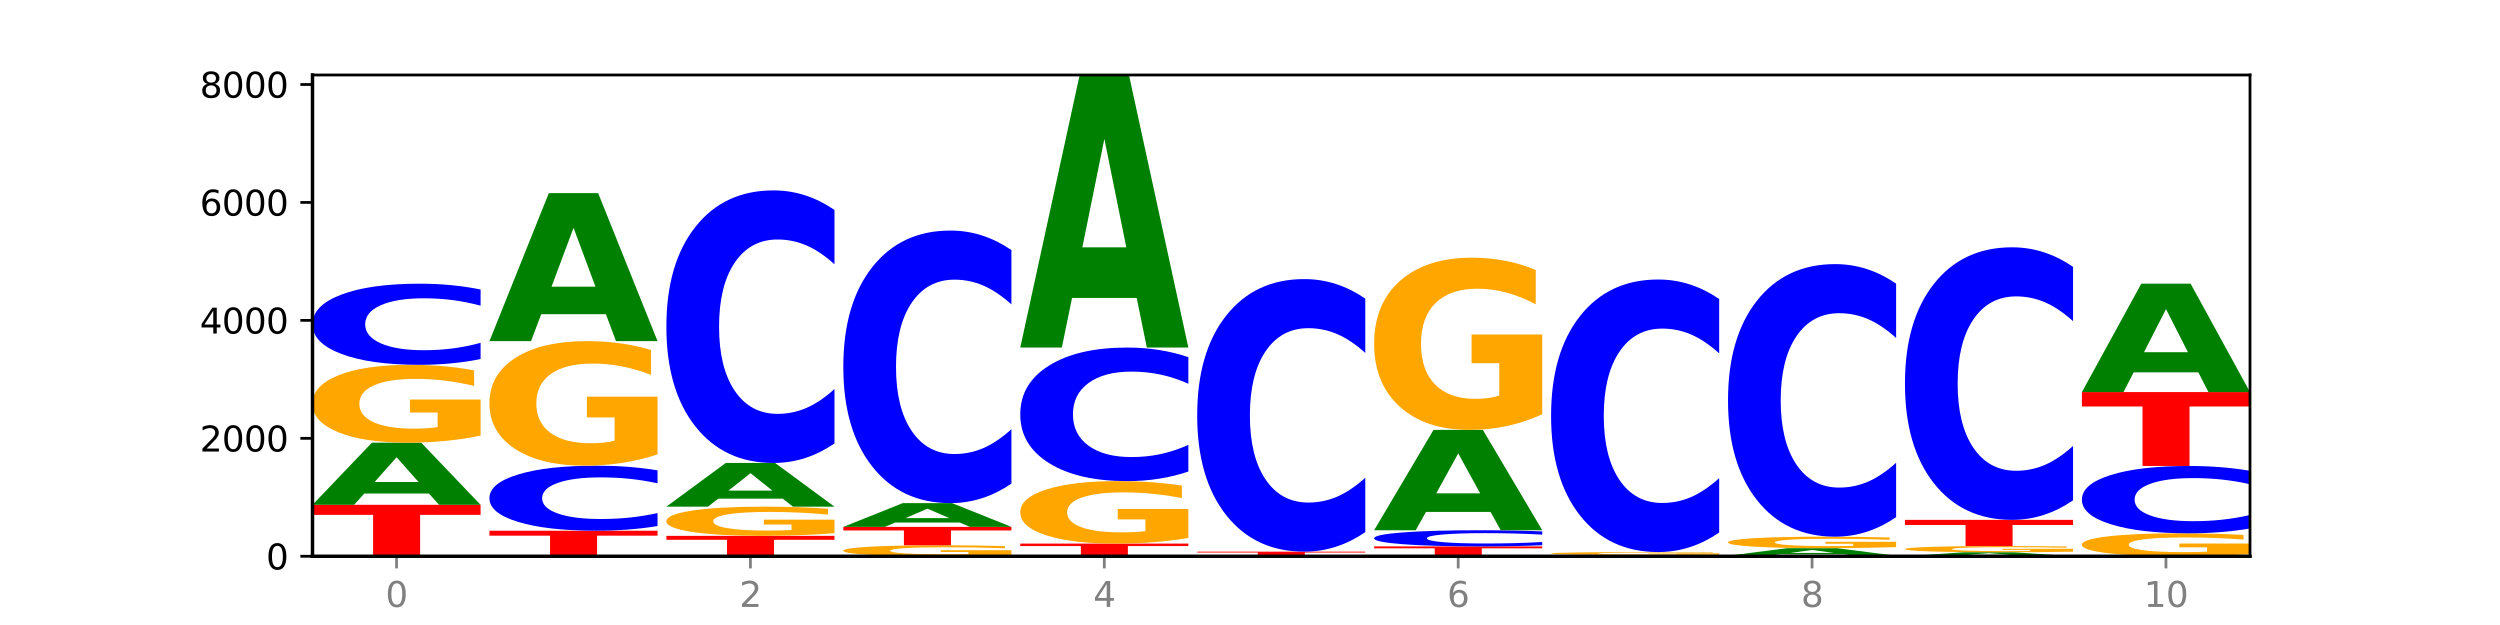 <?xml version="1.0" encoding="utf-8" standalone="no"?>
<!DOCTYPE svg PUBLIC "-//W3C//DTD SVG 1.1//EN"
  "http://www.w3.org/Graphics/SVG/1.1/DTD/svg11.dtd">
<svg xmlns:xlink="http://www.w3.org/1999/xlink" width="720pt" height="180pt" viewBox="0 0 720 180" xmlns="http://www.w3.org/2000/svg" version="1.1">
 <defs>
  <style type="text/css">*{stroke-linejoin: round; stroke-linecap: butt}</style>
 </defs>
 <g id="figure_1">
  <g id="patch_1">
   <path d="M 0 180 
L 720 180 
L 720 0 
L 0 0 
z
" style="fill: #ffffff"/>
  </g>
  <g id="axes_1">
   <g id="patch_2">
    <path d="M 90 160.2 
L 648 160.2 
L 648 21.6 
L 90 21.6 
z
" style="fill: #ffffff"/>
   </g>
   <g id="line2d_1">
    <path d="M 90 160.2 
L 648 160.2 
" clip-path="url(#p04d5307919)" style="fill: none; stroke: #000000; stroke-width: 0.5; stroke-linecap: square"/>
   </g>
   <g id="patch_3">
    <path d="M 90 145.391 
L 138.411 145.391 
L 138.411 148.279 
L 120.994 148.279 
L 120.994 160.2 
L 107.45 160.2 
L 107.45 148.279 
L 90 148.279 
L 90 145.391 
z
" clip-path="url(#p04d5307919)" style="fill: #ff0000"/>
   </g>
   <g id="patch_4">
    <path d="M 123.534 142.13 
L 104.916 142.13 
L 101.977 145.391 
L 90 145.391 
L 107.104 127.49 
L 121.307 127.49 
L 138.411 145.391 
L 126.444 145.391 
L 123.534 142.13 
z
M 107.886 138.808 
L 120.535 138.808 
L 114.22 131.687 
L 107.886 138.808 
z
" clip-path="url(#p04d5307919)" style="fill: #008000"/>
   </g>
   <g id="patch_5">
    <path d="M 138.411 125.462 
Q 133.529 126.476 128.277 126.986 
Q 123.026 127.49 117.428 127.49 
Q 104.777 127.49 97.389 124.471 
Q 90 121.452 90 116.288 
Q 90 111.065 97.519 108.069 
Q 105.048 105.072 118.144 105.072 
Q 123.189 105.072 127.811 105.48 
Q 132.444 105.883 136.545 106.679 
L 136.545 111.148 
Q 132.313 110.125 128.126 109.62 
Q 123.938 109.111 119.728 109.111 
Q 111.938 109.111 107.717 110.972 
Q 103.497 112.829 103.497 116.288 
Q 103.497 119.715 107.566 121.586 
Q 111.634 123.452 119.12 123.452 
Q 121.16 123.452 122.907 123.346 
Q 124.654 123.235 126.042 123.003 
L 126.042 118.808 
L 118.068 118.808 
L 118.068 115.07 
L 138.411 115.07 
L 138.411 125.462 
z
" clip-path="url(#p04d5307919)" style="fill: #ffa600"/>
   </g>
   <g id="patch_6">
    <path d="M 138.411 103.397 
Q 134.361 104.228 129.983 104.648 
Q 125.604 105.072 120.835 105.072 
Q 106.613 105.072 98.306 101.925 
Q 90 98.778 90 93.395 
Q 90 87.994 98.306 84.851 
Q 106.613 81.704 120.835 81.704 
Q 125.604 81.704 129.983 82.128 
Q 134.361 82.548 138.411 83.379 
L 138.411 88.037 
Q 134.325 86.936 130.361 86.425 
Q 126.397 85.913 122.018 85.913 
Q 114.163 85.913 109.662 87.907 
Q 105.173 89.895 105.173 93.395 
Q 105.173 96.881 109.662 98.874 
Q 114.163 100.863 122.018 100.863 
Q 126.397 100.863 130.361 100.351 
Q 134.325 99.835 138.411 98.734 
L 138.411 103.397 
z
" clip-path="url(#p04d5307919)" style="fill: #0000ff"/>
   </g>
   <g id="patch_7">
    <path d="M 140.959 152.846 
L 189.37 152.846 
L 189.37 154.28 
L 171.953 154.28 
L 171.953 160.2 
L 158.409 160.2 
L 158.409 154.28 
L 140.959 154.28 
L 140.959 152.846 
z
" clip-path="url(#p04d5307919)" style="fill: #ff0000"/>
   </g>
   <g id="patch_8">
    <path d="M 189.37 151.504 
Q 185.32 152.169 180.942 152.506 
Q 176.563 152.846 171.794 152.846 
Q 157.572 152.846 149.265 150.323 
Q 140.959 147.8 140.959 143.486 
Q 140.959 139.156 149.265 136.637 
Q 157.572 134.114 171.794 134.114 
Q 176.563 134.114 180.942 134.454 
Q 185.32 134.791 189.37 135.457 
L 189.37 139.191 
Q 185.284 138.308 181.32 137.898 
Q 177.356 137.488 172.977 137.488 
Q 165.122 137.488 160.621 139.086 
Q 156.132 140.68 156.132 143.486 
Q 156.132 146.28 160.621 147.878 
Q 165.122 149.472 172.977 149.472 
Q 177.356 149.472 181.32 149.062 
Q 185.284 148.648 189.37 147.766 
L 189.37 151.504 
z
" clip-path="url(#p04d5307919)" style="fill: #0000ff"/>
   </g>
   <g id="patch_9">
    <path d="M 189.37 130.869 
Q 184.488 132.491 179.236 133.306 
Q 173.985 134.114 168.387 134.114 
Q 155.736 134.114 148.347 129.283 
Q 140.959 124.452 140.959 116.191 
Q 140.959 107.833 148.478 103.039 
Q 156.007 98.245 169.103 98.245 
Q 174.148 98.245 178.77 98.897 
Q 183.403 99.542 187.504 100.816 
L 187.504 107.966 
Q 183.272 106.329 179.084 105.521 
Q 174.896 104.706 170.687 104.706 
Q 162.897 104.706 158.676 107.685 
Q 154.456 110.656 154.456 116.191 
Q 154.456 121.674 158.524 124.667 
Q 162.593 127.653 170.079 127.653 
Q 172.119 127.653 173.866 127.482 
Q 175.613 127.305 177.001 126.934 
L 177.001 120.221 
L 169.027 120.221 
L 169.027 114.242 
L 189.37 114.242 
L 189.37 130.869 
z
" clip-path="url(#p04d5307919)" style="fill: #ffa600"/>
   </g>
   <g id="patch_10">
    <path d="M 174.493 90.48 
L 155.875 90.48 
L 152.935 98.245 
L 140.959 98.245 
L 158.063 55.617 
L 172.266 55.617 
L 189.37 98.245 
L 177.403 98.245 
L 174.493 90.48 
z
M 158.845 82.568 
L 171.494 82.568 
L 165.179 65.612 
L 158.845 82.568 
z
" clip-path="url(#p04d5307919)" style="fill: #008000"/>
   </g>
   <g id="patch_11">
    <path d="M 191.918 154.324 
L 240.329 154.324 
L 240.329 155.47 
L 222.912 155.47 
L 222.912 160.2 
L 209.368 160.2 
L 209.368 155.47 
L 191.918 155.47 
L 191.918 154.324 
z
" clip-path="url(#p04d5307919)" style="fill: #ff0000"/>
   </g>
   <g id="patch_12">
    <path d="M 240.329 153.563 
Q 235.446 153.944 230.195 154.135 
Q 224.944 154.324 219.346 154.324 
Q 206.695 154.324 199.306 153.192 
Q 191.918 152.059 191.918 150.123 
Q 191.918 148.164 199.437 147.041 
Q 206.966 145.917 220.062 145.917 
Q 225.107 145.917 229.729 146.07 
Q 234.361 146.221 238.463 146.52 
L 238.463 148.195 
Q 234.231 147.812 230.043 147.622 
Q 225.855 147.431 221.646 147.431 
Q 213.856 147.431 209.635 148.129 
Q 205.415 148.826 205.415 150.123 
Q 205.415 151.408 209.483 152.11 
Q 213.552 152.81 221.038 152.81 
Q 223.078 152.81 224.825 152.77 
Q 226.571 152.728 227.96 152.641 
L 227.96 151.068 
L 219.986 151.068 
L 219.986 149.666 
L 240.329 149.666 
L 240.329 153.563 
z
" clip-path="url(#p04d5307919)" style="fill: #ffa600"/>
   </g>
   <g id="patch_13">
    <path d="M 225.452 143.625 
L 206.834 143.625 
L 203.894 145.917 
L 191.918 145.917 
L 209.021 133.333 
L 223.225 133.333 
L 240.329 145.917 
L 228.362 145.917 
L 225.452 143.625 
z
M 209.803 141.289 
L 222.453 141.289 
L 216.138 136.283 
L 209.803 141.289 
z
" clip-path="url(#p04d5307919)" style="fill: #008000"/>
   </g>
   <g id="patch_14">
    <path d="M 240.329 127.706 
Q 236.279 130.495 231.9 131.906 
Q 227.522 133.333 222.753 133.333 
Q 208.53 133.333 200.224 122.76 
Q 191.918 112.188 191.918 94.109 
Q 191.918 75.964 200.224 65.408 
Q 208.53 54.836 222.753 54.836 
Q 227.522 54.836 231.9 56.263 
Q 236.279 57.674 240.329 60.463 
L 240.329 76.11 
Q 236.243 72.413 232.279 70.694 
Q 228.314 68.976 223.936 68.976 
Q 216.081 68.976 211.58 75.672 
Q 207.091 82.353 207.091 94.109 
Q 207.091 105.816 211.58 112.513 
Q 216.081 119.193 223.936 119.193 
Q 228.314 119.193 232.279 117.474 
Q 236.243 115.739 240.329 112.042 
L 240.329 127.706 
z
" clip-path="url(#p04d5307919)" style="fill: #0000ff"/>
   </g>
   <g id="patch_15">
    <path d="M 291.288 159.914 
Q 286.405 160.057 281.154 160.129 
Q 275.903 160.2 270.305 160.2 
Q 257.654 160.2 250.265 159.775 
Q 242.877 159.349 242.877 158.622 
Q 242.877 157.885 250.395 157.463 
Q 257.925 157.041 271.021 157.041 
Q 276.066 157.041 280.688 157.099 
Q 285.32 157.155 289.422 157.268 
L 289.422 157.897 
Q 285.19 157.753 281.002 157.682 
Q 276.814 157.61 272.605 157.61 
Q 264.815 157.61 260.594 157.872 
Q 256.374 158.134 256.374 158.622 
Q 256.374 159.104 260.442 159.368 
Q 264.511 159.631 271.997 159.631 
Q 274.037 159.631 275.784 159.616 
Q 277.53 159.6 278.919 159.568 
L 278.919 158.977 
L 270.945 158.977 
L 270.945 158.45 
L 291.288 158.45 
L 291.288 159.914 
z
" clip-path="url(#p04d5307919)" style="fill: #ffa600"/>
   </g>
   <g id="patch_16">
    <path d="M 242.877 151.742 
L 291.288 151.742 
L 291.288 152.776 
L 273.871 152.776 
L 273.871 157.041 
L 260.327 157.041 
L 260.327 152.776 
L 242.877 152.776 
L 242.877 151.742 
z
" clip-path="url(#p04d5307919)" style="fill: #ff0000"/>
   </g>
   <g id="patch_17">
    <path d="M 276.411 150.496 
L 257.793 150.496 
L 254.853 151.742 
L 242.877 151.742 
L 259.98 144.898 
L 274.184 144.898 
L 291.288 151.742 
L 279.321 151.742 
L 276.411 150.496 
z
M 260.762 149.225 
L 273.412 149.225 
L 267.097 146.503 
L 260.762 149.225 
z
" clip-path="url(#p04d5307919)" style="fill: #008000"/>
   </g>
   <g id="patch_18">
    <path d="M 291.288 139.272 
Q 287.238 142.061 282.859 143.471 
Q 278.481 144.898 273.711 144.898 
Q 259.489 144.898 251.183 134.326 
Q 242.877 123.754 242.877 105.674 
Q 242.877 87.53 251.183 76.974 
Q 259.489 66.402 273.711 66.402 
Q 278.481 66.402 282.859 67.829 
Q 287.238 69.239 291.288 72.028 
L 291.288 87.676 
Q 287.202 83.979 283.237 82.26 
Q 279.273 80.541 274.895 80.541 
Q 267.04 80.541 262.539 87.238 
Q 258.05 93.918 258.05 105.674 
Q 258.05 117.381 262.539 124.078 
Q 267.04 130.759 274.895 130.759 
Q 279.273 130.759 283.237 129.04 
Q 287.202 127.305 291.288 123.608 
L 291.288 139.272 
z
" clip-path="url(#p04d5307919)" style="fill: #0000ff"/>
   </g>
   <g id="patch_19">
    <path d="M 293.836 156.566 
L 342.247 156.566 
L 342.247 157.274 
L 324.83 157.274 
L 324.83 160.2 
L 311.286 160.2 
L 311.286 157.274 
L 293.836 157.274 
L 293.836 156.566 
z
" clip-path="url(#p04d5307919)" style="fill: #ff0000"/>
   </g>
   <g id="patch_20">
    <path d="M 342.247 154.937 
Q 337.364 155.751 332.113 156.16 
Q 326.862 156.566 321.263 156.566 
Q 308.613 156.566 301.224 154.141 
Q 293.836 151.716 293.836 147.57 
Q 293.836 143.375 301.354 140.969 
Q 308.884 138.563 321.98 138.563 
Q 327.025 138.563 331.647 138.891 
Q 336.279 139.214 340.38 139.854 
L 340.38 143.442 
Q 336.149 142.62 331.961 142.215 
Q 327.773 141.806 323.564 141.806 
Q 315.774 141.806 311.553 143.301 
Q 307.333 144.792 307.333 147.57 
Q 307.333 150.322 311.401 151.824 
Q 315.47 153.323 322.956 153.323 
Q 324.996 153.323 326.742 153.237 
Q 328.489 153.148 329.878 152.962 
L 329.878 149.593 
L 321.904 149.593 
L 321.904 146.592 
L 342.247 146.592 
L 342.247 154.937 
z
" clip-path="url(#p04d5307919)" style="fill: #ffa600"/>
   </g>
   <g id="patch_21">
    <path d="M 342.247 135.806 
Q 338.197 137.173 333.818 137.864 
Q 329.439 138.563 324.67 138.563 
Q 310.448 138.563 302.142 133.383 
Q 293.836 128.202 293.836 119.342 
Q 293.836 110.45 302.142 105.277 
Q 310.448 100.096 324.67 100.096 
Q 329.439 100.096 333.818 100.796 
Q 338.197 101.487 342.247 102.854 
L 342.247 110.522 
Q 338.16 108.71 334.196 107.868 
Q 330.232 107.025 325.853 107.025 
Q 317.998 107.025 313.498 110.307 
Q 309.009 113.581 309.009 119.342 
Q 309.009 125.079 313.498 128.361 
Q 317.998 131.634 325.853 131.634 
Q 330.232 131.634 334.196 130.792 
Q 338.16 129.942 342.247 128.13 
L 342.247 135.806 
z
" clip-path="url(#p04d5307919)" style="fill: #0000ff"/>
   </g>
   <g id="patch_22">
    <path d="M 327.37 85.797 
L 308.752 85.797 
L 305.812 100.096 
L 293.836 100.096 
L 310.939 21.6 
L 325.143 21.6 
L 342.247 100.096 
L 330.28 100.096 
L 327.37 85.797 
z
M 311.721 71.228 
L 324.371 71.228 
L 318.056 40.004 
L 311.721 71.228 
z
" clip-path="url(#p04d5307919)" style="fill: #008000"/>
   </g>
   <g id="patch_23">
    <path d="M 344.795 158.875 
L 393.205 158.875 
L 393.205 159.134 
L 375.789 159.134 
L 375.789 160.2 
L 362.245 160.2 
L 362.245 159.134 
L 344.795 159.134 
L 344.795 158.875 
z
" clip-path="url(#p04d5307919)" style="fill: #ff0000"/>
   </g>
   <g id="patch_24">
    <path d="M 393.205 153.249 
Q 389.156 156.038 384.777 157.448 
Q 380.398 158.875 375.629 158.875 
Q 361.407 158.875 353.101 148.303 
Q 344.795 137.731 344.795 119.651 
Q 344.795 101.507 353.101 90.951 
Q 361.407 80.379 375.629 80.379 
Q 380.398 80.379 384.777 81.806 
Q 389.156 83.217 393.205 86.005 
L 393.205 101.653 
Q 389.119 97.956 385.155 96.237 
Q 381.191 94.518 376.812 94.518 
Q 368.957 94.518 364.457 101.215 
Q 359.968 107.896 359.968 119.651 
Q 359.968 131.359 364.457 138.055 
Q 368.957 144.736 376.812 144.736 
Q 381.191 144.736 385.155 143.017 
Q 389.119 141.282 393.205 137.585 
L 393.205 153.249 
z
" clip-path="url(#p04d5307919)" style="fill: #0000ff"/>
   </g>
   <g id="patch_25">
    <path d="M 395.753 157.364 
L 444.164 157.364 
L 444.164 157.917 
L 426.748 157.917 
L 426.748 160.2 
L 413.204 160.2 
L 413.204 157.917 
L 395.753 157.917 
L 395.753 157.364 
z
" clip-path="url(#p04d5307919)" style="fill: #ff0000"/>
   </g>
   <g id="patch_26">
    <path d="M 444.164 157.03 
Q 440.115 157.196 435.736 157.279 
Q 431.357 157.364 426.588 157.364 
Q 412.366 157.364 404.06 156.737 
Q 395.753 156.11 395.753 155.039 
Q 395.753 153.963 404.06 153.337 
Q 412.366 152.71 426.588 152.71 
Q 431.357 152.71 435.736 152.795 
Q 440.115 152.879 444.164 153.044 
L 444.164 153.972 
Q 440.078 153.752 436.114 153.651 
Q 432.15 153.549 427.771 153.549 
Q 419.916 153.549 415.415 153.946 
Q 410.927 154.342 410.927 155.039 
Q 410.927 155.733 415.415 156.13 
Q 419.916 156.526 427.771 156.526 
Q 432.15 156.526 436.114 156.424 
Q 440.078 156.321 444.164 156.102 
L 444.164 157.03 
z
" clip-path="url(#p04d5307919)" style="fill: #0000ff"/>
   </g>
   <g id="patch_27">
    <path d="M 429.288 147.445 
L 410.67 147.445 
L 407.73 152.71 
L 395.753 152.71 
L 412.857 123.805 
L 427.061 123.805 
L 444.164 152.71 
L 432.198 152.71 
L 429.288 147.445 
z
M 413.639 142.08 
L 426.289 142.08 
L 419.974 130.582 
L 413.639 142.08 
z
" clip-path="url(#p04d5307919)" style="fill: #008000"/>
   </g>
   <g id="patch_28">
    <path d="M 444.164 119.318 
Q 439.282 121.562 434.031 122.688 
Q 428.78 123.805 423.181 123.805 
Q 410.531 123.805 403.142 117.126 
Q 395.753 110.447 395.753 99.025 
Q 395.753 87.47 403.272 80.842 
Q 410.802 74.214 423.897 74.214 
Q 428.942 74.214 433.564 75.115 
Q 438.197 76.007 442.298 77.769 
L 442.298 87.654 
Q 438.067 85.39 433.879 84.274 
Q 429.691 83.147 425.481 83.147 
Q 417.691 83.147 413.471 87.265 
Q 409.25 91.373 409.25 99.025 
Q 409.25 106.605 413.319 110.744 
Q 417.388 114.872 424.874 114.872 
Q 426.914 114.872 428.66 114.637 
Q 430.407 114.391 431.796 113.879 
L 431.796 104.598 
L 423.821 104.598 
L 423.821 96.331 
L 444.164 96.331 
L 444.164 119.318 
z
" clip-path="url(#p04d5307919)" style="fill: #ffa600"/>
   </g>
   <g id="patch_29">
    <path d="M 446.712 159.826 
L 495.123 159.826 
L 495.123 159.899 
L 477.707 159.899 
L 477.707 160.2 
L 464.163 160.2 
L 464.163 159.899 
L 446.712 159.899 
L 446.712 159.826 
z
" clip-path="url(#p04d5307919)" style="fill: #ff0000"/>
   </g>
   <g id="patch_30">
    <path d="M 495.123 159.751 
Q 490.241 159.789 484.99 159.808 
Q 479.739 159.826 474.14 159.826 
Q 461.489 159.826 454.101 159.714 
Q 446.712 159.602 446.712 159.411 
Q 446.712 159.217 454.231 159.105 
Q 461.761 158.994 474.856 158.994 
Q 479.901 158.994 484.523 159.009 
Q 489.156 159.024 493.257 159.054 
L 493.257 159.22 
Q 489.026 159.182 484.838 159.163 
Q 480.65 159.144 476.44 159.144 
Q 468.65 159.144 464.43 159.213 
Q 460.209 159.282 460.209 159.411 
Q 460.209 159.538 464.278 159.607 
Q 468.346 159.676 475.833 159.676 
Q 477.872 159.676 479.619 159.673 
Q 481.366 159.668 482.755 159.66 
L 482.755 159.504 
L 474.78 159.504 
L 474.78 159.365 
L 495.123 159.365 
L 495.123 159.751 
z
" clip-path="url(#p04d5307919)" style="fill: #ffa600"/>
   </g>
   <g id="patch_31">
    <path d="M 495.123 153.368 
Q 491.074 156.157 486.695 157.567 
Q 482.316 158.994 477.547 158.994 
Q 463.325 158.994 455.019 148.422 
Q 446.712 137.85 446.712 119.77 
Q 446.712 101.626 455.019 91.07 
Q 463.325 80.498 477.547 80.498 
Q 482.316 80.498 486.695 81.925 
Q 491.074 83.335 495.123 86.124 
L 495.123 101.772 
Q 491.037 98.075 487.073 96.356 
Q 483.109 94.637 478.73 94.637 
Q 470.875 94.637 466.374 101.334 
Q 461.886 108.014 461.886 119.77 
Q 461.886 131.477 466.374 138.174 
Q 470.875 144.855 478.73 144.855 
Q 483.109 144.855 487.073 143.136 
Q 491.037 141.401 495.123 137.704 
L 495.123 153.368 
z
" clip-path="url(#p04d5307919)" style="fill: #0000ff"/>
   </g>
   <g id="patch_32">
    <path d="M 497.671 160.047 
L 546.082 160.047 
L 546.082 160.077 
L 528.666 160.077 
L 528.666 160.2 
L 515.122 160.2 
L 515.122 160.077 
L 497.671 160.077 
L 497.671 160.047 
z
" clip-path="url(#p04d5307919)" style="fill: #ff0000"/>
   </g>
   <g id="patch_33">
    <path d="M 531.206 159.651 
L 512.587 159.651 
L 509.648 160.047 
L 497.671 160.047 
L 514.775 157.873 
L 528.979 157.873 
L 546.082 160.047 
L 534.116 160.047 
L 531.206 159.651 
z
M 515.557 159.248 
L 528.206 159.248 
L 521.892 158.383 
L 515.557 159.248 
z
" clip-path="url(#p04d5307919)" style="fill: #008000"/>
   </g>
   <g id="patch_34">
    <path d="M 546.082 157.574 
Q 541.2 157.723 535.949 157.799 
Q 530.697 157.873 525.099 157.873 
Q 512.448 157.873 505.06 157.427 
Q 497.671 156.981 497.671 156.218 
Q 497.671 155.447 505.19 155.004 
Q 512.72 154.562 525.815 154.562 
Q 530.86 154.562 535.482 154.622 
Q 540.115 154.681 544.216 154.799 
L 544.216 155.459 
Q 539.985 155.308 535.797 155.233 
Q 531.609 155.158 527.399 155.158 
Q 519.609 155.158 515.389 155.433 
Q 511.168 155.707 511.168 156.218 
Q 511.168 156.725 515.237 157.001 
Q 519.305 157.277 526.792 157.277 
Q 528.831 157.277 530.578 157.261 
Q 532.325 157.245 533.714 157.21 
L 533.714 156.591 
L 525.739 156.591 
L 525.739 156.039 
L 546.082 156.039 
L 546.082 157.574 
z
" clip-path="url(#p04d5307919)" style="fill: #ffa600"/>
   </g>
   <g id="patch_35">
    <path d="M 546.082 148.935 
Q 542.033 151.724 537.654 153.135 
Q 533.275 154.562 528.506 154.562 
Q 514.284 154.562 505.978 143.989 
Q 497.671 133.417 497.671 115.338 
Q 497.671 97.193 505.978 86.637 
Q 514.284 76.065 528.506 76.065 
Q 533.275 76.065 537.654 77.492 
Q 542.033 78.903 546.082 81.692 
L 546.082 97.339 
Q 541.996 93.642 538.032 91.923 
Q 534.068 90.205 529.689 90.205 
Q 521.834 90.205 517.333 96.901 
Q 512.845 103.582 512.845 115.338 
Q 512.845 127.045 517.333 133.742 
Q 521.834 140.422 529.689 140.422 
Q 534.068 140.422 538.032 138.703 
Q 541.996 136.968 546.082 133.271 
L 546.082 148.935 
z
" clip-path="url(#p04d5307919)" style="fill: #0000ff"/>
   </g>
   <g id="patch_36">
    <path d="M 582.164 159.99 
L 563.546 159.99 
L 560.607 160.2 
L 548.63 160.2 
L 565.734 159.045 
L 579.937 159.045 
L 597.041 160.2 
L 585.074 160.2 
L 582.164 159.99 
z
M 566.516 159.775 
L 579.165 159.775 
L 572.85 159.316 
L 566.516 159.775 
z
" clip-path="url(#p04d5307919)" style="fill: #008000"/>
   </g>
   <g id="patch_37">
    <path d="M 597.041 158.884 
Q 592.159 158.964 586.908 159.005 
Q 581.656 159.045 576.058 159.045 
Q 563.407 159.045 556.019 158.805 
Q 548.63 158.565 548.63 158.154 
Q 548.63 157.739 556.149 157.5 
Q 563.679 157.262 576.774 157.262 
Q 581.819 157.262 586.441 157.294 
Q 591.074 157.326 595.175 157.39 
L 595.175 157.745 
Q 590.944 157.664 586.756 157.624 
Q 582.568 157.583 578.358 157.583 
Q 570.568 157.583 566.348 157.731 
Q 562.127 157.879 562.127 158.154 
Q 562.127 158.427 566.196 158.575 
Q 570.264 158.724 577.75 158.724 
Q 579.79 158.724 581.537 158.715 
Q 583.284 158.707 584.673 158.688 
L 584.673 158.354 
L 576.698 158.354 
L 576.698 158.057 
L 597.041 158.057 
L 597.041 158.884 
z
" clip-path="url(#p04d5307919)" style="fill: #ffa600"/>
   </g>
   <g id="patch_38">
    <path d="M 548.63 149.721 
L 597.041 149.721 
L 597.041 151.192 
L 579.624 151.192 
L 579.624 157.262 
L 566.081 157.262 
L 566.081 151.192 
L 548.63 151.192 
L 548.63 149.721 
z
" clip-path="url(#p04d5307919)" style="fill: #ff0000"/>
   </g>
   <g id="patch_39">
    <path d="M 597.041 144.095 
Q 592.992 146.884 588.613 148.294 
Q 584.234 149.721 579.465 149.721 
Q 565.243 149.721 556.936 139.149 
Q 548.63 128.577 548.63 110.497 
Q 548.63 92.353 556.936 81.797 
Q 565.243 71.225 579.465 71.225 
Q 584.234 71.225 588.613 72.652 
Q 592.992 74.063 597.041 76.852 
L 597.041 92.499 
Q 592.955 88.802 588.991 87.083 
Q 585.027 85.364 580.648 85.364 
Q 572.793 85.364 568.292 92.061 
Q 563.804 98.742 563.804 110.497 
Q 563.804 122.205 568.292 128.901 
Q 572.793 135.582 580.648 135.582 
Q 585.027 135.582 588.991 133.863 
Q 592.955 132.128 597.041 128.431 
L 597.041 144.095 
z
" clip-path="url(#p04d5307919)" style="fill: #0000ff"/>
   </g>
   <g id="patch_40">
    <path d="M 648 159.602 
Q 643.118 159.901 637.866 160.051 
Q 632.615 160.2 627.017 160.2 
Q 614.366 160.2 606.978 159.31 
Q 599.589 158.42 599.589 156.899 
Q 599.589 155.359 607.108 154.476 
Q 614.637 153.594 627.733 153.594 
Q 632.778 153.594 637.4 153.714 
Q 642.033 153.832 646.134 154.067 
L 646.134 155.384 
Q 641.903 155.082 637.715 154.934 
Q 633.527 154.784 629.317 154.784 
Q 621.527 154.784 617.306 155.332 
Q 613.086 155.879 613.086 156.899 
Q 613.086 157.909 617.155 158.46 
Q 621.223 159.01 628.709 159.01 
Q 630.749 159.01 632.496 158.979 
Q 634.243 158.946 635.631 158.878 
L 635.631 157.641 
L 627.657 157.641 
L 627.657 156.54 
L 648 156.54 
L 648 159.602 
z
" clip-path="url(#p04d5307919)" style="fill: #ffa600"/>
   </g>
   <g id="patch_41">
    <path d="M 648 152.203 
Q 643.951 152.892 639.572 153.241 
Q 635.193 153.594 630.424 153.594 
Q 616.202 153.594 607.895 150.981 
Q 599.589 148.369 599.589 143.902 
Q 599.589 139.419 607.895 136.811 
Q 616.202 134.199 630.424 134.199 
Q 635.193 134.199 639.572 134.551 
Q 643.951 134.9 648 135.589 
L 648 139.455 
Q 643.914 138.542 639.95 138.117 
Q 635.986 137.692 631.607 137.692 
Q 623.752 137.692 619.251 139.347 
Q 614.762 140.998 614.762 143.902 
Q 614.762 146.795 619.251 148.449 
Q 623.752 150.1 631.607 150.1 
Q 635.986 150.1 639.95 149.675 
Q 643.914 149.247 648 148.333 
L 648 152.203 
z
" clip-path="url(#p04d5307919)" style="fill: #0000ff"/>
   </g>
   <g id="patch_42">
    <path d="M 599.589 112.919 
L 648 112.919 
L 648 117.069 
L 630.583 117.069 
L 630.583 134.199 
L 617.04 134.199 
L 617.04 117.069 
L 599.589 117.069 
L 599.589 112.919 
z
" clip-path="url(#p04d5307919)" style="fill: #ff0000"/>
   </g>
   <g id="patch_43">
    <path d="M 633.123 107.232 
L 614.505 107.232 
L 611.566 112.919 
L 599.589 112.919 
L 616.693 81.704 
L 630.896 81.704 
L 648 112.919 
L 636.033 112.919 
L 633.123 107.232 
z
M 617.475 101.439 
L 630.124 101.439 
L 623.809 89.022 
L 617.475 101.439 
z
" clip-path="url(#p04d5307919)" style="fill: #008000"/>
   </g>
   <g id="matplotlib.axis_1">
    <g id="xtick_1">
     <g id="line2d_2">
      <defs>
       <path id="mfcb456832d" d="M 0 0 
L 0 3.5 
" style="stroke: #808080; stroke-width: 0.8"/>
      </defs>
      <g>
       <use xlink:href="#mfcb456832d" x="114.205" y="160.2" style="fill: #808080; stroke: #808080; stroke-width: 0.8"/>
      </g>
     </g>
     <g id="text_1">
      <!-- 0 -->
      <g style="fill: #808080" transform="translate(111.024 174.798) scale(0.1 -0.1)">
       <defs>
        <path id="DejaVuSans-30" d="M 2034 4250 
Q 1547 4250 1301 3770 
Q 1056 3291 1056 2328 
Q 1056 1369 1301 889 
Q 1547 409 2034 409 
Q 2525 409 2770 889 
Q 3016 1369 3016 2328 
Q 3016 3291 2770 3770 
Q 2525 4250 2034 4250 
z
M 2034 4750 
Q 2819 4750 3233 4129 
Q 3647 3509 3647 2328 
Q 3647 1150 3233 529 
Q 2819 -91 2034 -91 
Q 1250 -91 836 529 
Q 422 1150 422 2328 
Q 422 3509 836 4129 
Q 1250 4750 2034 4750 
z
" transform="scale(0.016)"/>
       </defs>
       <use xlink:href="#DejaVuSans-30"/>
      </g>
     </g>
    </g>
    <g id="xtick_2">
     <g id="line2d_3">
      <g>
       <use xlink:href="#mfcb456832d" x="216.123" y="160.2" style="fill: #808080; stroke: #808080; stroke-width: 0.8"/>
      </g>
     </g>
     <g id="text_2">
      <!-- 2 -->
      <g style="fill: #808080" transform="translate(212.942 174.798) scale(0.1 -0.1)">
       <defs>
        <path id="DejaVuSans-32" d="M 1228 531 
L 3431 531 
L 3431 0 
L 469 0 
L 469 531 
Q 828 903 1448 1529 
Q 2069 2156 2228 2338 
Q 2531 2678 2651 2914 
Q 2772 3150 2772 3378 
Q 2772 3750 2511 3984 
Q 2250 4219 1831 4219 
Q 1534 4219 1204 4116 
Q 875 4013 500 3803 
L 500 4441 
Q 881 4594 1212 4672 
Q 1544 4750 1819 4750 
Q 2544 4750 2975 4387 
Q 3406 4025 3406 3419 
Q 3406 3131 3298 2873 
Q 3191 2616 2906 2266 
Q 2828 2175 2409 1742 
Q 1991 1309 1228 531 
z
" transform="scale(0.016)"/>
       </defs>
       <use xlink:href="#DejaVuSans-32"/>
      </g>
     </g>
    </g>
    <g id="xtick_3">
     <g id="line2d_4">
      <g>
       <use xlink:href="#mfcb456832d" x="318.041" y="160.2" style="fill: #808080; stroke: #808080; stroke-width: 0.8"/>
      </g>
     </g>
     <g id="text_3">
      <!-- 4 -->
      <g style="fill: #808080" transform="translate(314.86 174.798) scale(0.1 -0.1)">
       <defs>
        <path id="DejaVuSans-34" d="M 2419 4116 
L 825 1625 
L 2419 1625 
L 2419 4116 
z
M 2253 4666 
L 3047 4666 
L 3047 1625 
L 3713 1625 
L 3713 1100 
L 3047 1100 
L 3047 0 
L 2419 0 
L 2419 1100 
L 313 1100 
L 313 1709 
L 2253 4666 
z
" transform="scale(0.016)"/>
       </defs>
       <use xlink:href="#DejaVuSans-34"/>
      </g>
     </g>
    </g>
    <g id="xtick_4">
     <g id="line2d_5">
      <g>
       <use xlink:href="#mfcb456832d" x="419.959" y="160.2" style="fill: #808080; stroke: #808080; stroke-width: 0.8"/>
      </g>
     </g>
     <g id="text_4">
      <!-- 6 -->
      <g style="fill: #808080" transform="translate(416.778 174.798) scale(0.1 -0.1)">
       <defs>
        <path id="DejaVuSans-36" d="M 2113 2584 
Q 1688 2584 1439 2293 
Q 1191 2003 1191 1497 
Q 1191 994 1439 701 
Q 1688 409 2113 409 
Q 2538 409 2786 701 
Q 3034 994 3034 1497 
Q 3034 2003 2786 2293 
Q 2538 2584 2113 2584 
z
M 3366 4563 
L 3366 3988 
Q 3128 4100 2886 4159 
Q 2644 4219 2406 4219 
Q 1781 4219 1451 3797 
Q 1122 3375 1075 2522 
Q 1259 2794 1537 2939 
Q 1816 3084 2150 3084 
Q 2853 3084 3261 2657 
Q 3669 2231 3669 1497 
Q 3669 778 3244 343 
Q 2819 -91 2113 -91 
Q 1303 -91 875 529 
Q 447 1150 447 2328 
Q 447 3434 972 4092 
Q 1497 4750 2381 4750 
Q 2619 4750 2861 4703 
Q 3103 4656 3366 4563 
z
" transform="scale(0.016)"/>
       </defs>
       <use xlink:href="#DejaVuSans-36"/>
      </g>
     </g>
    </g>
    <g id="xtick_5">
     <g id="line2d_6">
      <g>
       <use xlink:href="#mfcb456832d" x="521.877" y="160.2" style="fill: #808080; stroke: #808080; stroke-width: 0.8"/>
      </g>
     </g>
     <g id="text_5">
      <!-- 8 -->
      <g style="fill: #808080" transform="translate(518.695 174.798) scale(0.1 -0.1)">
       <defs>
        <path id="DejaVuSans-38" d="M 2034 2216 
Q 1584 2216 1326 1975 
Q 1069 1734 1069 1313 
Q 1069 891 1326 650 
Q 1584 409 2034 409 
Q 2484 409 2743 651 
Q 3003 894 3003 1313 
Q 3003 1734 2745 1975 
Q 2488 2216 2034 2216 
z
M 1403 2484 
Q 997 2584 770 2862 
Q 544 3141 544 3541 
Q 544 4100 942 4425 
Q 1341 4750 2034 4750 
Q 2731 4750 3128 4425 
Q 3525 4100 3525 3541 
Q 3525 3141 3298 2862 
Q 3072 2584 2669 2484 
Q 3125 2378 3379 2068 
Q 3634 1759 3634 1313 
Q 3634 634 3220 271 
Q 2806 -91 2034 -91 
Q 1263 -91 848 271 
Q 434 634 434 1313 
Q 434 1759 690 2068 
Q 947 2378 1403 2484 
z
M 1172 3481 
Q 1172 3119 1398 2916 
Q 1625 2713 2034 2713 
Q 2441 2713 2670 2916 
Q 2900 3119 2900 3481 
Q 2900 3844 2670 4047 
Q 2441 4250 2034 4250 
Q 1625 4250 1398 4047 
Q 1172 3844 1172 3481 
z
" transform="scale(0.016)"/>
       </defs>
       <use xlink:href="#DejaVuSans-38"/>
      </g>
     </g>
    </g>
    <g id="xtick_6">
     <g id="line2d_7">
      <g>
       <use xlink:href="#mfcb456832d" x="623.795" y="160.2" style="fill: #808080; stroke: #808080; stroke-width: 0.8"/>
      </g>
     </g>
     <g id="text_6">
      <!-- 10 -->
      <g style="fill: #808080" transform="translate(617.432 174.798) scale(0.1 -0.1)">
       <defs>
        <path id="DejaVuSans-31" d="M 794 531 
L 1825 531 
L 1825 4091 
L 703 3866 
L 703 4441 
L 1819 4666 
L 2450 4666 
L 2450 531 
L 3481 531 
L 3481 0 
L 794 0 
L 794 531 
z
" transform="scale(0.016)"/>
       </defs>
       <use xlink:href="#DejaVuSans-31"/>
       <use xlink:href="#DejaVuSans-30" x="63.623"/>
      </g>
     </g>
    </g>
   </g>
   <g id="matplotlib.axis_2">
    <g id="ytick_1">
     <g id="line2d_8">
      <defs>
       <path id="m966a416925" d="M 0 0 
L -3.5 0 
" style="stroke: #000000; stroke-width: 0.8"/>
      </defs>
      <g>
       <use xlink:href="#m966a416925" x="90" y="160.2" style="stroke: #000000; stroke-width: 0.8"/>
      </g>
     </g>
     <g id="text_7">
      <!-- 0 -->
      <g transform="translate(76.638 163.999) scale(0.1 -0.1)">
       <use xlink:href="#DejaVuSans-30"/>
      </g>
     </g>
    </g>
    <g id="ytick_2">
     <g id="line2d_9">
      <g>
       <use xlink:href="#m966a416925" x="90" y="126.234" style="stroke: #000000; stroke-width: 0.8"/>
      </g>
     </g>
     <g id="text_8">
      <!-- 2000 -->
      <g transform="translate(57.55 130.033) scale(0.1 -0.1)">
       <use xlink:href="#DejaVuSans-32"/>
       <use xlink:href="#DejaVuSans-30" x="63.623"/>
       <use xlink:href="#DejaVuSans-30" x="127.246"/>
       <use xlink:href="#DejaVuSans-30" x="190.869"/>
      </g>
     </g>
    </g>
    <g id="ytick_3">
     <g id="line2d_10">
      <g>
       <use xlink:href="#m966a416925" x="90" y="92.267" style="stroke: #000000; stroke-width: 0.8"/>
      </g>
     </g>
     <g id="text_9">
      <!-- 4000 -->
      <g transform="translate(57.55 96.066) scale(0.1 -0.1)">
       <use xlink:href="#DejaVuSans-34"/>
       <use xlink:href="#DejaVuSans-30" x="63.623"/>
       <use xlink:href="#DejaVuSans-30" x="127.246"/>
       <use xlink:href="#DejaVuSans-30" x="190.869"/>
      </g>
     </g>
    </g>
    <g id="ytick_4">
     <g id="line2d_11">
      <g>
       <use xlink:href="#m966a416925" x="90" y="58.301" style="stroke: #000000; stroke-width: 0.8"/>
      </g>
     </g>
     <g id="text_10">
      <!-- 6000 -->
      <g transform="translate(57.55 62.1) scale(0.1 -0.1)">
       <use xlink:href="#DejaVuSans-36"/>
       <use xlink:href="#DejaVuSans-30" x="63.623"/>
       <use xlink:href="#DejaVuSans-30" x="127.246"/>
       <use xlink:href="#DejaVuSans-30" x="190.869"/>
      </g>
     </g>
    </g>
    <g id="ytick_5">
     <g id="line2d_12">
      <g>
       <use xlink:href="#m966a416925" x="90" y="24.334" style="stroke: #000000; stroke-width: 0.8"/>
      </g>
     </g>
     <g id="text_11">
      <!-- 8000 -->
      <g transform="translate(57.55 28.134) scale(0.1 -0.1)">
       <use xlink:href="#DejaVuSans-38"/>
       <use xlink:href="#DejaVuSans-30" x="63.623"/>
       <use xlink:href="#DejaVuSans-30" x="127.246"/>
       <use xlink:href="#DejaVuSans-30" x="190.869"/>
      </g>
     </g>
    </g>
   </g>
   <g id="patch_44">
    <path d="M 90 160.2 
L 90 21.6 
" style="fill: none; stroke: #000000; stroke-linejoin: miter; stroke-linecap: square"/>
   </g>
   <g id="patch_45">
    <path d="M 648 160.2 
L 648 21.6 
" style="fill: none; stroke: #000000; stroke-width: 0.8; stroke-linejoin: miter; stroke-linecap: square"/>
   </g>
   <g id="patch_46">
    <path d="M 90 160.2 
L 648 160.2 
" style="fill: none; stroke: #000000; stroke-linejoin: miter; stroke-linecap: square"/>
   </g>
   <g id="patch_47">
    <path d="M 90 21.6 
L 648 21.6 
" style="fill: none; stroke: #000000; stroke-width: 0.8; stroke-linejoin: miter; stroke-linecap: square"/>
   </g>
  </g>
 </g>
 <defs>
  <clipPath id="p04d5307919">
   <rect x="90" y="21.6" width="558" height="138.6"/>
  </clipPath>
 </defs>
</svg>
